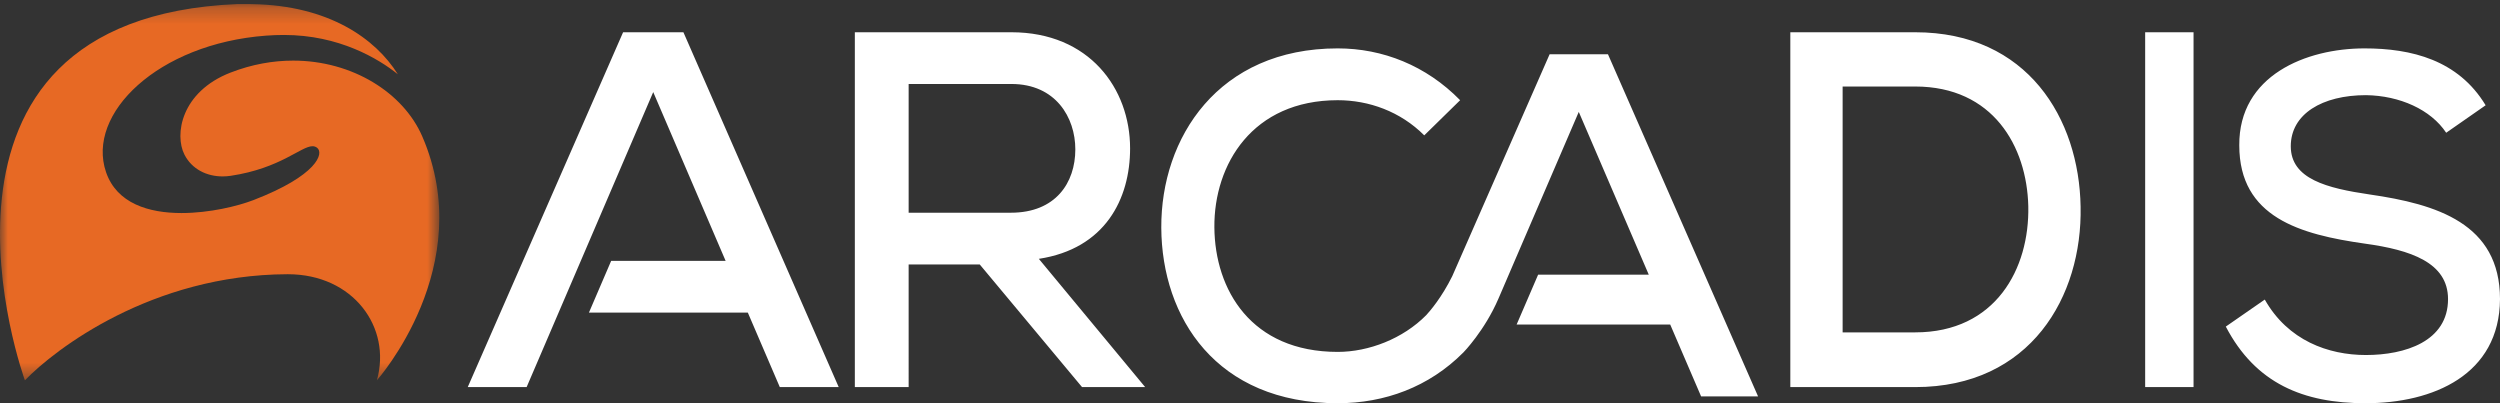 <svg xmlns="http://www.w3.org/2000/svg" xmlns:xlink="http://www.w3.org/1999/xlink" width="155" height="25" viewBox="0 0 155 25">
    <rect x="0" y="0" width="155" height="25" fill="#333333" stroke="none"/>
    <defs>
        <path id="qikwsgvc8a" d="M0 0.248L27.237 0.248 27.237 23.579 0 23.579z"/>
    </defs>
    <g fill="none" fill-rule="evenodd">
        <g>
            <g>
                <g>
                    <g transform="translate(-81 -6131) translate(79 6100) translate(2 31)">
                        <mask id="he680v61pb" fill="#fff">
                            <use xlink:href="#qikwsgvc8a"/>
                        </mask>
                        <path fill="#E76924" d="M14.717.252C-6.65 1.153 1.544 23.579 1.544 23.579c1.868-1.931 7.867-6.546 16.275-6.577h.029c4.052 0 6.441 3.295 5.521 6.573 0 0 6.319-7.073 2.804-15.134-1.17-2.684-4.314-4.683-7.998-4.683-1.248 0-2.56.23-3.874.74-3.081 1.193-3.496 3.858-2.864 5.09.46.902 1.378 1.35 2.364 1.35.166 0 .334-.012.5-.037 3.096-.464 4.358-1.835 5.075-1.835.101 0 .192.028.276.09.457.337.019 1.727-3.947 3.253-.958.368-2.714.8-4.45.8-2.02 0-4.011-.585-4.68-2.534-1.243-3.624 3.216-7.962 9.913-8.465.34-.029.8-.042 1.121-.042 3.403 0 5.85 1.464 7.056 2.437C23.277 2.38 20.36.335 15.647.257c0 0-.39-.015-.93-.005" mask="url(#he680v61pb)"/>
                    </g>
                    <path fill="#FFF" d="M71 24h-3.913l-6.344-7.605h-4.407V24H53V2.001L62.709 2c4.826 0 7.357 3.488 7.357 7.198 0 3.142-1.547 6.222-5.658 6.85L71 24zM56.336 5.207v7.981h6.344c2.769 0 3.99-1.854 3.99-3.928 0-1.98-1.221-4.053-3.961-4.053h-6.373zM118.742 2c6.981 0 10.167 5.374 10.255 10.812.115 5.562-3.098 11.188-10.255 11.188H111V2h7.742zm-4.499 18.607h4.499c4.994 0 7.097-3.961 7.012-7.826-.088-3.71-2.192-7.417-7.012-7.417h-4.499v15.243zM133 24L136 24 136 2 133 2zM151.663 8.23c-.951-1.434-2.877-2.302-4.975-2.33-2.704 0-4.66 1.165-4.66 3.167 0 2.033 2.243 2.6 4.89 2.99 4.141.598 8.082 1.793 8.082 6.487-.028 4.693-4.141 6.456-8.342 6.456-3.853 0-6.817-1.225-8.658-4.752l2.416-1.675c1.439 2.542 3.941 3.438 6.272 3.438 2.415 0 5.09-.838 5.09-3.467 0-2.272-2.33-3.05-5.148-3.438-3.998-.568-7.795-1.615-7.795-6.098-.03-4.333 4.142-6.008 7.766-6.008 2.906 0 5.81.717 7.508 3.527l-2.446 1.704zM52 24L42.372 2 38.632 2 29 24 32.651 24 40.5 5.709 44.989 16.174 37.892 16.174 36.514 19.381 46.365 19.381 48.348 24zM99.693 3.363h-3.616L90.04 17.122c-.648 1.31-1.359 2.14-1.611 2.414-1.45 1.471-3.574 2.282-5.49 2.282-5.366 0-7.619-3.848-7.648-7.727-.03-3.91 2.371-7.878 7.648-7.878 1.927 0 3.883.695 5.365 2.18l2.224-2.18C88.422 4.061 85.723 3 82.937 3 75.529 3 71.97 8.545 72 14.121 72.03 19.697 75.41 25 82.938 25c2.905 0 5.66-1.001 7.795-3.152 0 0 1.32-1.35 2.174-3.342l.26-.603.606-1.411 4.111-9.554 4.34 10.092h-6.861l-1.333 3.092h9.523l1.915 4.454H109L99.693 3.363z" transform="translate(-81 -6131) translate(79 6100) translate(2 31)"/>
                </g>
            </g>
        </g>
    </g>
</svg>
